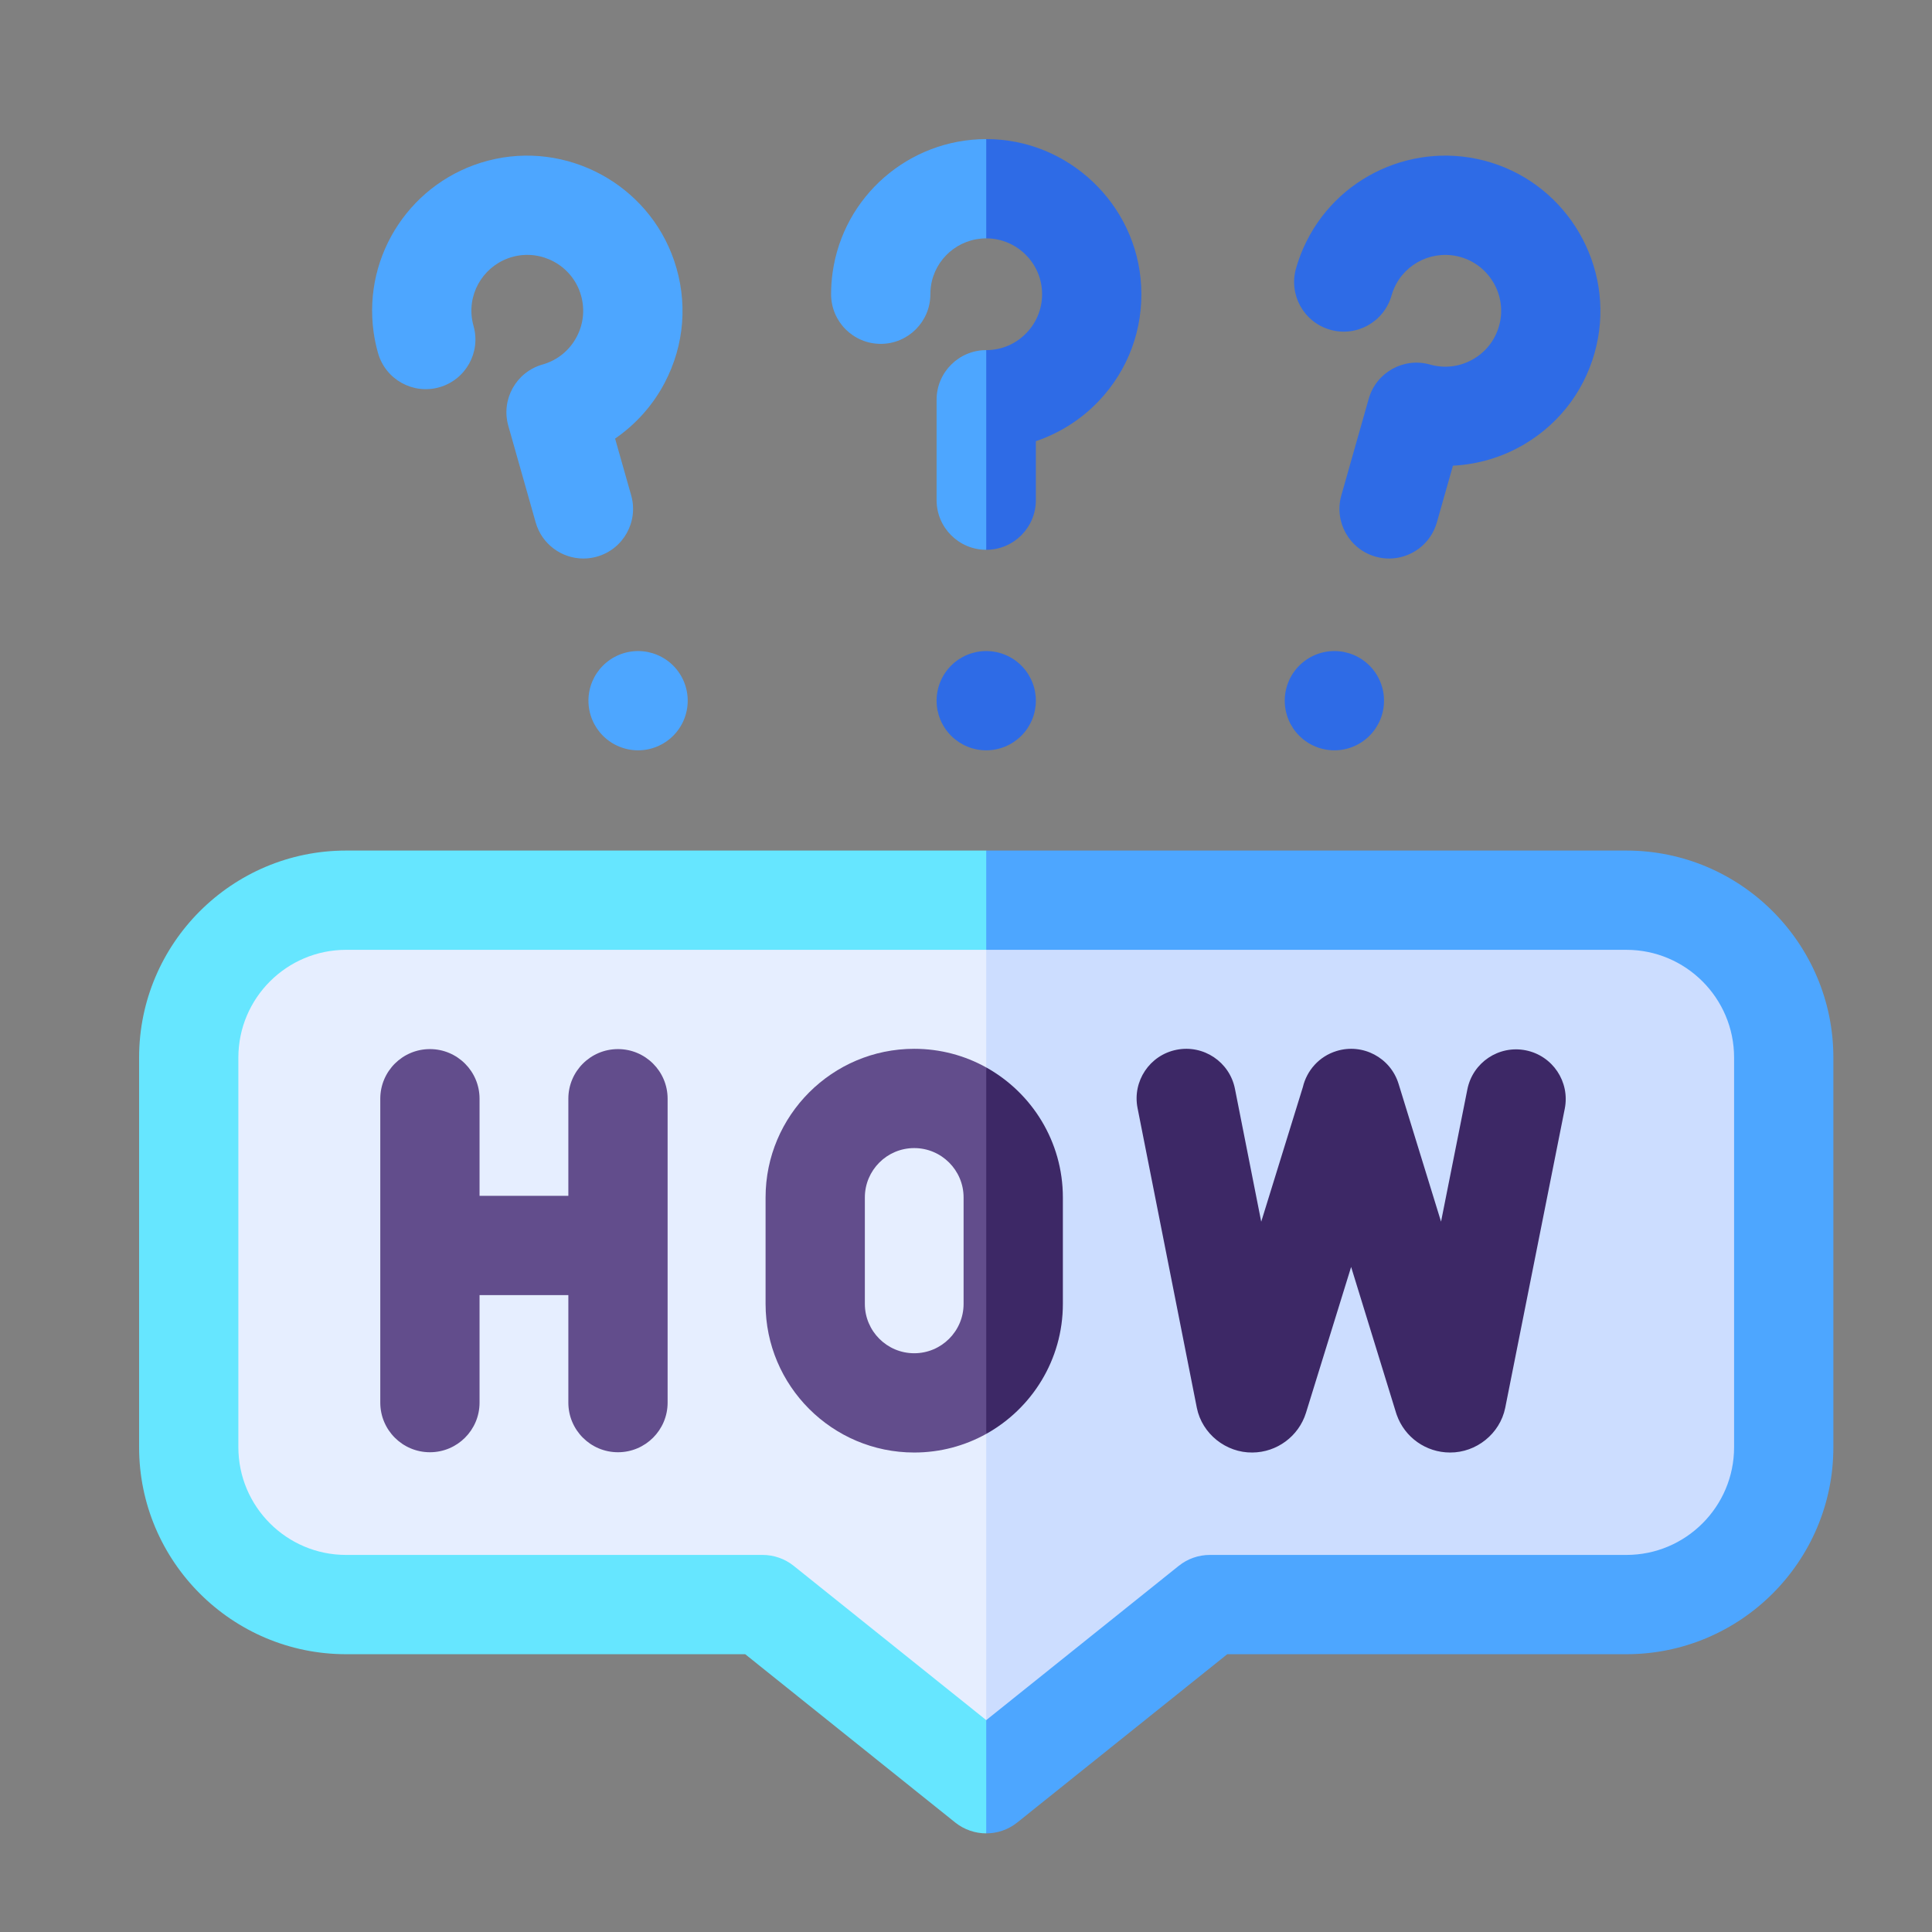 <svg xmlns="http://www.w3.org/2000/svg" xmlns:xlink="http://www.w3.org/1999/xlink" width="1024" zoomAndPan="magnify" viewBox="0 0 768 768" height="1024" preserveAspectRatio="xMidYMid meet" version="1.0"><rect x="0" y="0" width="768" height="768" fill="#808080" stroke="none"/><defs><clipPath id="d199f34257"><path d="M 55.293 338 L 412 338 L 412 728.793 L 55.293 728.793 Z M 55.293 338 " clip-rule="nonzero"/></clipPath><clipPath id="42ab2b438b"><path d="M 330 55.293 L 408 55.293 L 408 137 L 330 137 Z M 330 55.293 " clip-rule="nonzero"/></clipPath><clipPath id="71cdaed7b3"><path d="M 392 55.293 L 454 55.293 L 454 219 L 392 219 Z M 392 55.293 " clip-rule="nonzero"/></clipPath><clipPath id="0e29add305"><path d="M 392 338 L 728.793 338 L 728.793 728.793 L 392 728.793 Z M 392 338 " clip-rule="nonzero"/></clipPath></defs><path fill="#e6eeff" d="M 392.043 357.84 L 482.801 479.742 L 392.043 709.059 L 303.156 637.844 L 137.57 637.844 C 103.027 637.844 75.023 609.836 75.023 575.293 L 75.023 420.391 C 75.023 385.848 103.027 357.84 137.57 357.84 Z M 392.043 357.84 " fill-opacity="1" fill-rule="nonzero"/><path fill="#ccddff" d="M 709.059 420.391 L 709.059 575.293 C 709.059 609.836 681.055 637.844 646.512 637.844 L 480.926 637.844 L 392.043 709.059 L 392.043 357.84 L 646.512 357.84 C 681.055 357.84 709.059 385.848 709.059 420.391 Z M 709.059 420.391 " fill-opacity="1" fill-rule="nonzero"/><g clip-path="url(#d199f34257)"><path fill="#66e6ff" d="M 137.57 377.57 L 392.043 377.57 L 411.773 353.25 L 392.043 338.109 L 137.57 338.109 C 92.203 338.109 55.293 375.02 55.293 420.391 L 55.293 575.293 C 55.293 620.664 92.203 657.574 137.57 657.574 L 296.227 657.574 L 379.703 724.465 C 383.309 727.344 387.676 728.793 392.043 728.793 L 403.766 698.746 L 392.043 683.777 L 315.496 622.438 C 311.996 619.637 307.645 618.109 303.156 618.109 L 137.57 618.109 C 113.961 618.109 94.754 598.906 94.754 575.293 L 94.754 420.391 C 94.754 396.777 113.961 377.57 137.57 377.57 Z M 137.57 377.57 " fill-opacity="1" fill-rule="nonzero"/></g><path fill="#624d8c" d="M 363.418 416.918 C 330.836 416.918 304.328 443.422 304.328 476.004 L 304.328 518.324 C 304.328 550.895 330.836 577.398 363.418 577.398 C 373.797 577.398 383.559 574.715 392.043 569.992 L 409.605 493.594 L 392.043 424.32 C 383.559 419.602 373.797 416.918 363.418 416.918 Z M 383.043 518.324 C 383.043 529.137 374.242 537.938 363.418 537.938 C 352.59 537.938 343.793 529.137 343.793 518.324 L 343.793 476.004 C 343.793 465.18 352.59 456.379 363.418 456.379 C 374.242 456.379 383.043 465.18 383.043 476.004 Z M 383.043 518.324 " fill-opacity="1" fill-rule="nonzero"/><path fill="#624d8c" d="M 245.656 417.031 C 234.758 417.031 225.926 425.863 225.926 436.762 L 225.926 475.355 L 190.629 475.355 L 190.629 436.762 C 190.629 425.863 181.797 417.031 170.898 417.031 C 160.004 417.031 151.168 425.863 151.168 436.762 L 151.168 557.559 C 151.168 568.453 160.004 577.289 170.898 577.289 C 181.797 577.289 190.629 568.453 190.629 557.559 L 190.629 514.82 L 225.926 514.82 L 225.926 557.559 C 225.926 568.453 234.758 577.289 245.656 577.289 C 256.555 577.289 265.387 568.453 265.387 557.559 L 265.387 436.762 C 265.387 425.863 256.555 417.031 245.656 417.031 Z M 245.656 417.031 " fill-opacity="1" fill-rule="nonzero"/><path fill="#4da6ff" d="M 250.906 196.906 L 244.512 174.348 C 252.707 168.711 259.523 161.117 264.211 152.188 C 272.152 137.062 273.488 119.812 267.977 103.613 C 257.625 73.18 225.129 55.719 194.016 63.863 C 163.793 71.77 144.23 101.031 148.504 131.934 C 148.895 134.758 149.488 137.586 150.27 140.344 C 153.238 150.828 164.141 156.922 174.629 153.953 C 185.113 150.98 191.207 140.074 188.238 129.59 C 187.953 128.582 187.734 127.551 187.594 126.523 C 186.059 115.418 193.113 104.891 204.004 102.039 C 215.203 99.109 226.895 105.383 230.617 116.324 C 232.609 122.176 232.129 128.398 229.27 133.848 C 226.406 139.301 221.574 143.227 215.664 144.902 C 205.18 147.871 199.086 158.781 202.059 169.266 L 212.938 207.664 C 215.398 216.352 223.309 222.023 231.91 222.023 C 233.691 222.023 235.504 221.781 237.301 221.27 C 247.785 218.301 253.875 207.391 250.906 196.906 Z M 250.906 196.906 " fill-opacity="1" fill-rule="nonzero"/><g clip-path="url(#42ab2b438b)"><path fill="#4da6ff" d="M 392.043 55.293 L 407.141 74.359 L 392.043 94.754 C 380.98 94.742 371.574 102.898 370.047 113.84 C 369.902 114.867 369.836 115.918 369.836 116.957 C 369.836 127.863 360.996 136.691 350.105 136.691 C 339.199 136.691 330.375 127.863 330.375 116.957 C 330.375 114.105 330.57 111.211 330.965 108.395 C 335.215 77.918 361.352 55.332 392.043 55.293 Z M 392.043 55.293 " fill-opacity="1" fill-rule="nonzero"/></g><path fill="#4da6ff" d="M 392.043 139.176 L 411.773 156.574 L 392.043 218.551 C 381.148 218.551 372.309 209.711 372.309 198.816 L 372.309 158.906 C 372.309 148.016 381.148 139.176 392.043 139.176 Z M 392.043 139.176 " fill-opacity="1" fill-rule="nonzero"/><path fill="#2e6be6" d="M 592.555 64.566 C 562.676 55.441 530.672 70.082 518.098 98.625 C 516.945 101.23 515.969 103.953 515.184 106.711 C 512.207 117.195 518.293 128.105 528.777 131.082 C 539.258 134.055 550.172 127.973 553.145 117.488 C 553.434 116.477 553.789 115.484 554.207 114.539 C 558.73 104.277 570.258 99.02 581.023 102.309 C 592.098 105.691 598.758 117.168 596.184 128.434 C 594.809 134.461 591.133 139.504 585.84 142.641 C 580.543 145.781 574.371 146.586 568.457 144.914 C 557.977 141.941 547.062 148.027 544.09 158.512 L 533.203 196.91 C 530.227 207.395 536.316 218.301 546.801 221.273 C 548.602 221.785 550.41 222.027 552.195 222.027 C 560.797 222.027 568.703 216.359 571.168 207.676 L 577.566 185.117 C 587.5 184.617 597.285 181.73 605.961 176.59 C 620.656 167.883 630.852 153.898 634.656 137.219 C 641.812 105.879 623.316 73.965 592.555 64.566 Z M 592.555 64.566 " fill-opacity="1" fill-rule="nonzero"/><g clip-path="url(#71cdaed7b3)"><path fill="#2e6be6" d="M 436.766 159.422 C 429.82 166.734 421.191 172.18 411.773 175.379 L 411.773 198.816 C 411.773 209.711 402.934 218.551 392.043 218.551 L 392.043 139.176 C 398.184 139.176 403.906 136.715 408.141 132.242 C 412.379 127.785 414.535 121.93 414.219 115.762 C 413.629 104.211 404.09 94.992 392.516 94.754 L 392.043 94.754 L 392.043 55.293 C 424.645 55.238 451.973 81.18 453.629 113.711 C 454.512 130.797 448.527 147.031 436.766 159.422 Z M 436.766 159.422 " fill-opacity="1" fill-rule="nonzero"/></g><path fill="#3d2866" d="M 422.508 476.004 L 422.508 518.324 C 422.508 540.516 410.195 559.902 392.043 569.992 L 392.043 424.32 C 410.195 434.41 422.508 453.801 422.508 476.004 Z M 422.508 476.004 " fill-opacity="1" fill-rule="nonzero"/><path fill="#3d2866" d="M 622.02 440.727 L 598.34 559.668 C 596.238 569.938 586.855 577.457 576.398 577.398 C 566.902 577.398 558.418 571.414 555.234 562.457 C 555.141 562.191 555.051 561.93 554.969 561.668 L 537.094 503.629 L 519.137 561.652 C 516.227 570.945 507.586 577.344 497.855 577.398 C 487.375 577.531 477.863 569.996 475.77 559.68 L 452.195 440.477 C 450.078 429.793 457.023 419.402 467.719 417.297 C 478.414 415.18 488.793 422.125 490.91 432.82 L 501.355 485.648 L 517.902 432.16 C 519.453 425.559 524.348 419.93 531.293 417.797 C 541.711 414.586 552.746 420.43 555.957 430.848 L 572.836 485.621 L 583.305 433.016 C 585.438 422.336 595.816 415.391 606.508 417.52 C 617.203 419.652 624.137 430.031 622.02 440.727 Z M 622.02 440.727 " fill-opacity="1" fill-rule="nonzero"/><path fill="#2e6be6" d="M 411.773 278.531 C 411.773 279.18 411.742 279.824 411.68 280.469 C 411.613 281.109 411.52 281.75 411.395 282.383 C 411.27 283.016 411.109 283.641 410.922 284.262 C 410.734 284.879 410.52 285.488 410.27 286.082 C 410.023 286.68 409.746 287.266 409.441 287.836 C 409.137 288.402 408.805 288.957 408.449 289.496 C 408.09 290.031 407.703 290.551 407.293 291.051 C 406.883 291.551 406.449 292.027 405.992 292.484 C 405.535 292.941 405.059 293.375 404.559 293.785 C 404.059 294.195 403.539 294.578 403.004 294.938 C 402.465 295.297 401.914 295.629 401.344 295.934 C 400.773 296.238 400.188 296.516 399.594 296.762 C 398.996 297.008 398.387 297.227 397.77 297.414 C 397.152 297.602 396.523 297.758 395.891 297.887 C 395.258 298.012 394.617 298.105 393.977 298.168 C 393.332 298.234 392.688 298.266 392.043 298.266 C 391.395 298.266 390.75 298.234 390.109 298.168 C 389.465 298.105 388.824 298.012 388.191 297.887 C 387.559 297.758 386.934 297.602 386.312 297.414 C 385.695 297.227 385.086 297.008 384.492 296.762 C 383.895 296.516 383.309 296.238 382.738 295.934 C 382.172 295.629 381.617 295.297 381.078 294.938 C 380.543 294.578 380.023 294.195 379.523 293.785 C 379.023 293.375 378.547 292.941 378.09 292.484 C 377.633 292.027 377.199 291.551 376.789 291.051 C 376.379 290.551 375.996 290.031 375.637 289.496 C 375.277 288.957 374.945 288.402 374.641 287.836 C 374.336 287.266 374.059 286.68 373.812 286.082 C 373.566 285.488 373.348 284.879 373.16 284.262 C 372.973 283.641 372.816 283.016 372.688 282.383 C 372.562 281.75 372.469 281.109 372.406 280.469 C 372.34 279.824 372.309 279.18 372.309 278.531 C 372.309 277.887 372.34 277.242 372.406 276.598 C 372.469 275.957 372.562 275.316 372.688 274.684 C 372.816 274.051 372.973 273.422 373.16 272.805 C 373.348 272.188 373.566 271.578 373.812 270.98 C 374.059 270.387 374.336 269.801 374.641 269.23 C 374.945 268.66 375.277 268.109 375.637 267.57 C 375.996 267.035 376.379 266.516 376.789 266.016 C 377.199 265.516 377.633 265.039 378.09 264.582 C 378.547 264.125 379.023 263.691 379.523 263.281 C 380.023 262.871 380.543 262.484 381.078 262.125 C 381.617 261.77 382.172 261.438 382.738 261.133 C 383.309 260.828 383.895 260.551 384.492 260.305 C 385.086 260.055 385.695 259.84 386.312 259.652 C 386.934 259.465 387.559 259.309 388.191 259.18 C 388.824 259.055 389.465 258.961 390.109 258.898 C 390.75 258.832 391.395 258.801 392.043 258.801 C 392.688 258.801 393.332 258.832 393.977 258.898 C 394.617 258.961 395.258 259.055 395.891 259.18 C 396.523 259.309 397.152 259.465 397.77 259.652 C 398.387 259.84 398.996 260.055 399.594 260.305 C 400.188 260.551 400.773 260.828 401.344 261.133 C 401.914 261.438 402.465 261.77 403.004 262.125 C 403.539 262.484 404.059 262.871 404.559 263.281 C 405.059 263.691 405.535 264.125 405.992 264.582 C 406.449 265.039 406.883 265.516 407.293 266.016 C 407.703 266.516 408.09 267.035 408.449 267.57 C 408.805 268.109 409.137 268.66 409.441 269.23 C 409.746 269.801 410.023 270.387 410.27 270.98 C 410.52 271.578 410.734 272.188 410.922 272.805 C 411.109 273.422 411.27 274.051 411.395 274.684 C 411.52 275.316 411.613 275.957 411.68 276.598 C 411.742 277.242 411.773 277.887 411.773 278.531 Z M 411.773 278.531 " fill-opacity="1" fill-rule="nonzero"/><path fill="#4da6ff" d="M 273.375 278.531 C 273.375 279.18 273.344 279.824 273.281 280.469 C 273.219 281.109 273.125 281.75 272.996 282.383 C 272.871 283.016 272.715 283.641 272.527 284.262 C 272.34 284.879 272.121 285.488 271.875 286.082 C 271.629 286.68 271.352 287.266 271.047 287.836 C 270.742 288.402 270.41 288.957 270.051 289.496 C 269.691 290.031 269.309 290.551 268.898 291.051 C 268.488 291.551 268.055 292.027 267.598 292.484 C 267.141 292.941 266.664 293.375 266.164 293.785 C 265.664 294.195 265.145 294.578 264.605 294.938 C 264.07 295.297 263.516 295.629 262.945 295.934 C 262.375 296.238 261.793 296.516 261.195 296.762 C 260.598 297.008 259.992 297.227 259.371 297.414 C 258.754 297.602 258.129 297.758 257.496 297.887 C 256.859 298.012 256.223 298.105 255.578 298.168 C 254.938 298.234 254.293 298.266 253.645 298.266 C 253 298.266 252.355 298.234 251.711 298.168 C 251.066 298.105 250.43 298.012 249.797 297.887 C 249.16 297.758 248.535 297.602 247.918 297.414 C 247.301 297.227 246.691 297.008 246.094 296.762 C 245.496 296.516 244.914 296.238 244.344 295.934 C 243.773 295.629 243.219 295.297 242.684 294.938 C 242.145 294.578 241.629 294.195 241.129 293.785 C 240.629 293.375 240.148 292.941 239.691 292.484 C 239.234 292.027 238.801 291.551 238.391 291.051 C 237.984 290.551 237.598 290.031 237.238 289.496 C 236.879 288.957 236.547 288.402 236.242 287.836 C 235.938 287.266 235.664 286.68 235.414 286.082 C 235.168 285.488 234.949 284.879 234.762 284.262 C 234.574 283.641 234.418 283.016 234.293 282.383 C 234.168 281.75 234.07 281.109 234.008 280.469 C 233.945 279.824 233.914 279.18 233.914 278.531 C 233.914 277.887 233.945 277.242 234.008 276.598 C 234.07 275.957 234.168 275.316 234.293 274.684 C 234.418 274.051 234.574 273.422 234.762 272.805 C 234.949 272.188 235.168 271.578 235.414 270.98 C 235.664 270.387 235.938 269.801 236.242 269.23 C 236.547 268.66 236.879 268.109 237.238 267.57 C 237.598 267.035 237.984 266.516 238.391 266.016 C 238.801 265.516 239.234 265.039 239.691 264.582 C 240.148 264.125 240.629 263.691 241.129 263.281 C 241.629 262.871 242.145 262.484 242.684 262.125 C 243.219 261.77 243.773 261.438 244.344 261.133 C 244.914 260.828 245.496 260.551 246.094 260.305 C 246.691 260.055 247.301 259.84 247.918 259.652 C 248.535 259.465 249.16 259.309 249.797 259.18 C 250.43 259.055 251.066 258.961 251.711 258.898 C 252.355 258.832 253 258.801 253.645 258.801 C 254.293 258.801 254.938 258.832 255.578 258.898 C 256.223 258.961 256.859 259.055 257.496 259.18 C 258.129 259.309 258.754 259.465 259.371 259.652 C 259.992 259.84 260.598 260.055 261.195 260.305 C 261.793 260.551 262.375 260.828 262.945 261.133 C 263.516 261.438 264.07 261.77 264.605 262.125 C 265.145 262.484 265.664 262.871 266.164 263.281 C 266.664 263.691 267.141 264.125 267.598 264.582 C 268.055 265.039 268.488 265.516 268.898 266.016 C 269.309 266.516 269.691 267.035 270.051 267.57 C 270.41 268.109 270.742 268.66 271.047 269.23 C 271.352 269.801 271.629 270.387 271.875 270.98 C 272.121 271.578 272.34 272.188 272.527 272.805 C 272.715 273.422 272.871 274.051 272.996 274.684 C 273.125 275.316 273.219 275.957 273.281 276.598 C 273.344 277.242 273.375 277.887 273.375 278.531 Z M 273.375 278.531 " fill-opacity="1" fill-rule="nonzero"/><path fill="#2e6be6" d="M 550.168 278.531 C 550.168 279.18 550.137 279.824 550.074 280.469 C 550.012 281.109 549.918 281.75 549.789 282.383 C 549.664 283.016 549.508 283.641 549.32 284.262 C 549.133 284.879 548.914 285.488 548.668 286.082 C 548.418 286.68 548.145 287.266 547.84 287.836 C 547.535 288.402 547.203 288.957 546.844 289.496 C 546.484 290.031 546.102 290.551 545.691 291.051 C 545.281 291.551 544.848 292.027 544.391 292.484 C 543.934 292.941 543.453 293.375 542.957 293.785 C 542.457 294.195 541.938 294.578 541.398 294.938 C 540.863 295.297 540.309 295.629 539.738 295.934 C 539.168 296.238 538.586 296.516 537.988 296.762 C 537.391 297.008 536.785 297.227 536.164 297.414 C 535.547 297.602 534.922 297.758 534.289 297.887 C 533.652 298.012 533.016 298.105 532.371 298.168 C 531.73 298.234 531.086 298.266 530.438 298.266 C 529.793 298.266 529.148 298.234 528.504 298.168 C 527.859 298.105 527.223 298.012 526.59 297.887 C 525.953 297.758 525.328 297.602 524.711 297.414 C 524.09 297.227 523.484 297.008 522.887 296.762 C 522.289 296.516 521.707 296.238 521.137 295.934 C 520.566 295.629 520.012 295.297 519.477 294.938 C 518.938 294.578 518.418 294.195 517.922 293.785 C 517.422 293.375 516.941 292.941 516.484 292.484 C 516.027 292.027 515.594 291.551 515.184 291.051 C 514.773 290.551 514.391 290.031 514.031 289.496 C 513.672 288.957 513.34 288.402 513.035 287.836 C 512.73 287.266 512.457 286.68 512.207 286.082 C 511.961 285.488 511.742 284.879 511.555 284.262 C 511.367 283.641 511.211 283.016 511.086 282.383 C 510.961 281.75 510.863 281.109 510.801 280.469 C 510.738 279.824 510.707 279.18 510.707 278.531 C 510.707 277.887 510.738 277.242 510.801 276.598 C 510.863 275.957 510.961 275.316 511.086 274.684 C 511.211 274.051 511.367 273.422 511.555 272.805 C 511.742 272.188 511.961 271.578 512.207 270.98 C 512.457 270.387 512.73 269.801 513.035 269.23 C 513.34 268.66 513.672 268.109 514.031 267.57 C 514.391 267.035 514.773 266.516 515.184 266.016 C 515.594 265.516 516.027 265.039 516.484 264.582 C 516.941 264.125 517.422 263.691 517.922 263.281 C 518.418 262.871 518.938 262.484 519.477 262.125 C 520.012 261.77 520.566 261.438 521.137 261.133 C 521.707 260.828 522.289 260.551 522.887 260.305 C 523.484 260.055 524.09 259.84 524.711 259.652 C 525.328 259.465 525.953 259.309 526.59 259.18 C 527.223 259.055 527.859 258.961 528.504 258.898 C 529.148 258.832 529.793 258.801 530.438 258.801 C 531.086 258.801 531.73 258.832 532.371 258.898 C 533.016 258.961 533.652 259.055 534.289 259.18 C 534.922 259.309 535.547 259.465 536.164 259.652 C 536.785 259.84 537.391 260.055 537.988 260.305 C 538.586 260.551 539.168 260.828 539.738 261.133 C 540.309 261.438 540.863 261.77 541.398 262.125 C 541.938 262.484 542.457 262.871 542.957 263.281 C 543.453 263.691 543.934 264.125 544.391 264.582 C 544.848 265.039 545.281 265.516 545.691 266.016 C 546.102 266.516 546.484 267.035 546.844 267.57 C 547.203 268.109 547.535 268.66 547.84 269.23 C 548.145 269.801 548.418 270.387 548.668 270.98 C 548.914 271.578 549.133 272.188 549.32 272.805 C 549.508 273.422 549.664 274.051 549.789 274.684 C 549.918 275.316 550.012 275.957 550.074 276.598 C 550.137 277.242 550.168 277.887 550.168 278.531 Z M 550.168 278.531 " fill-opacity="1" fill-rule="nonzero"/><g clip-path="url(#0e29add305)"><path fill="#4da6ff" d="M 728.793 420.391 L 728.793 575.293 C 728.793 620.664 691.879 657.574 646.512 657.574 L 487.855 657.574 L 404.379 724.465 C 400.777 727.344 396.41 728.793 392.043 728.793 L 392.043 683.777 L 468.586 622.438 C 472.086 619.637 476.441 618.109 480.926 618.109 L 646.512 618.109 C 670.125 618.109 689.328 598.906 689.328 575.293 L 689.328 420.391 C 689.328 396.777 670.125 377.57 646.512 377.57 L 392.043 377.57 L 392.043 338.109 L 646.512 338.109 C 691.879 338.109 728.793 375.02 728.793 420.391 Z M 728.793 420.391 " fill-opacity="1" fill-rule="nonzero"/></g></svg>